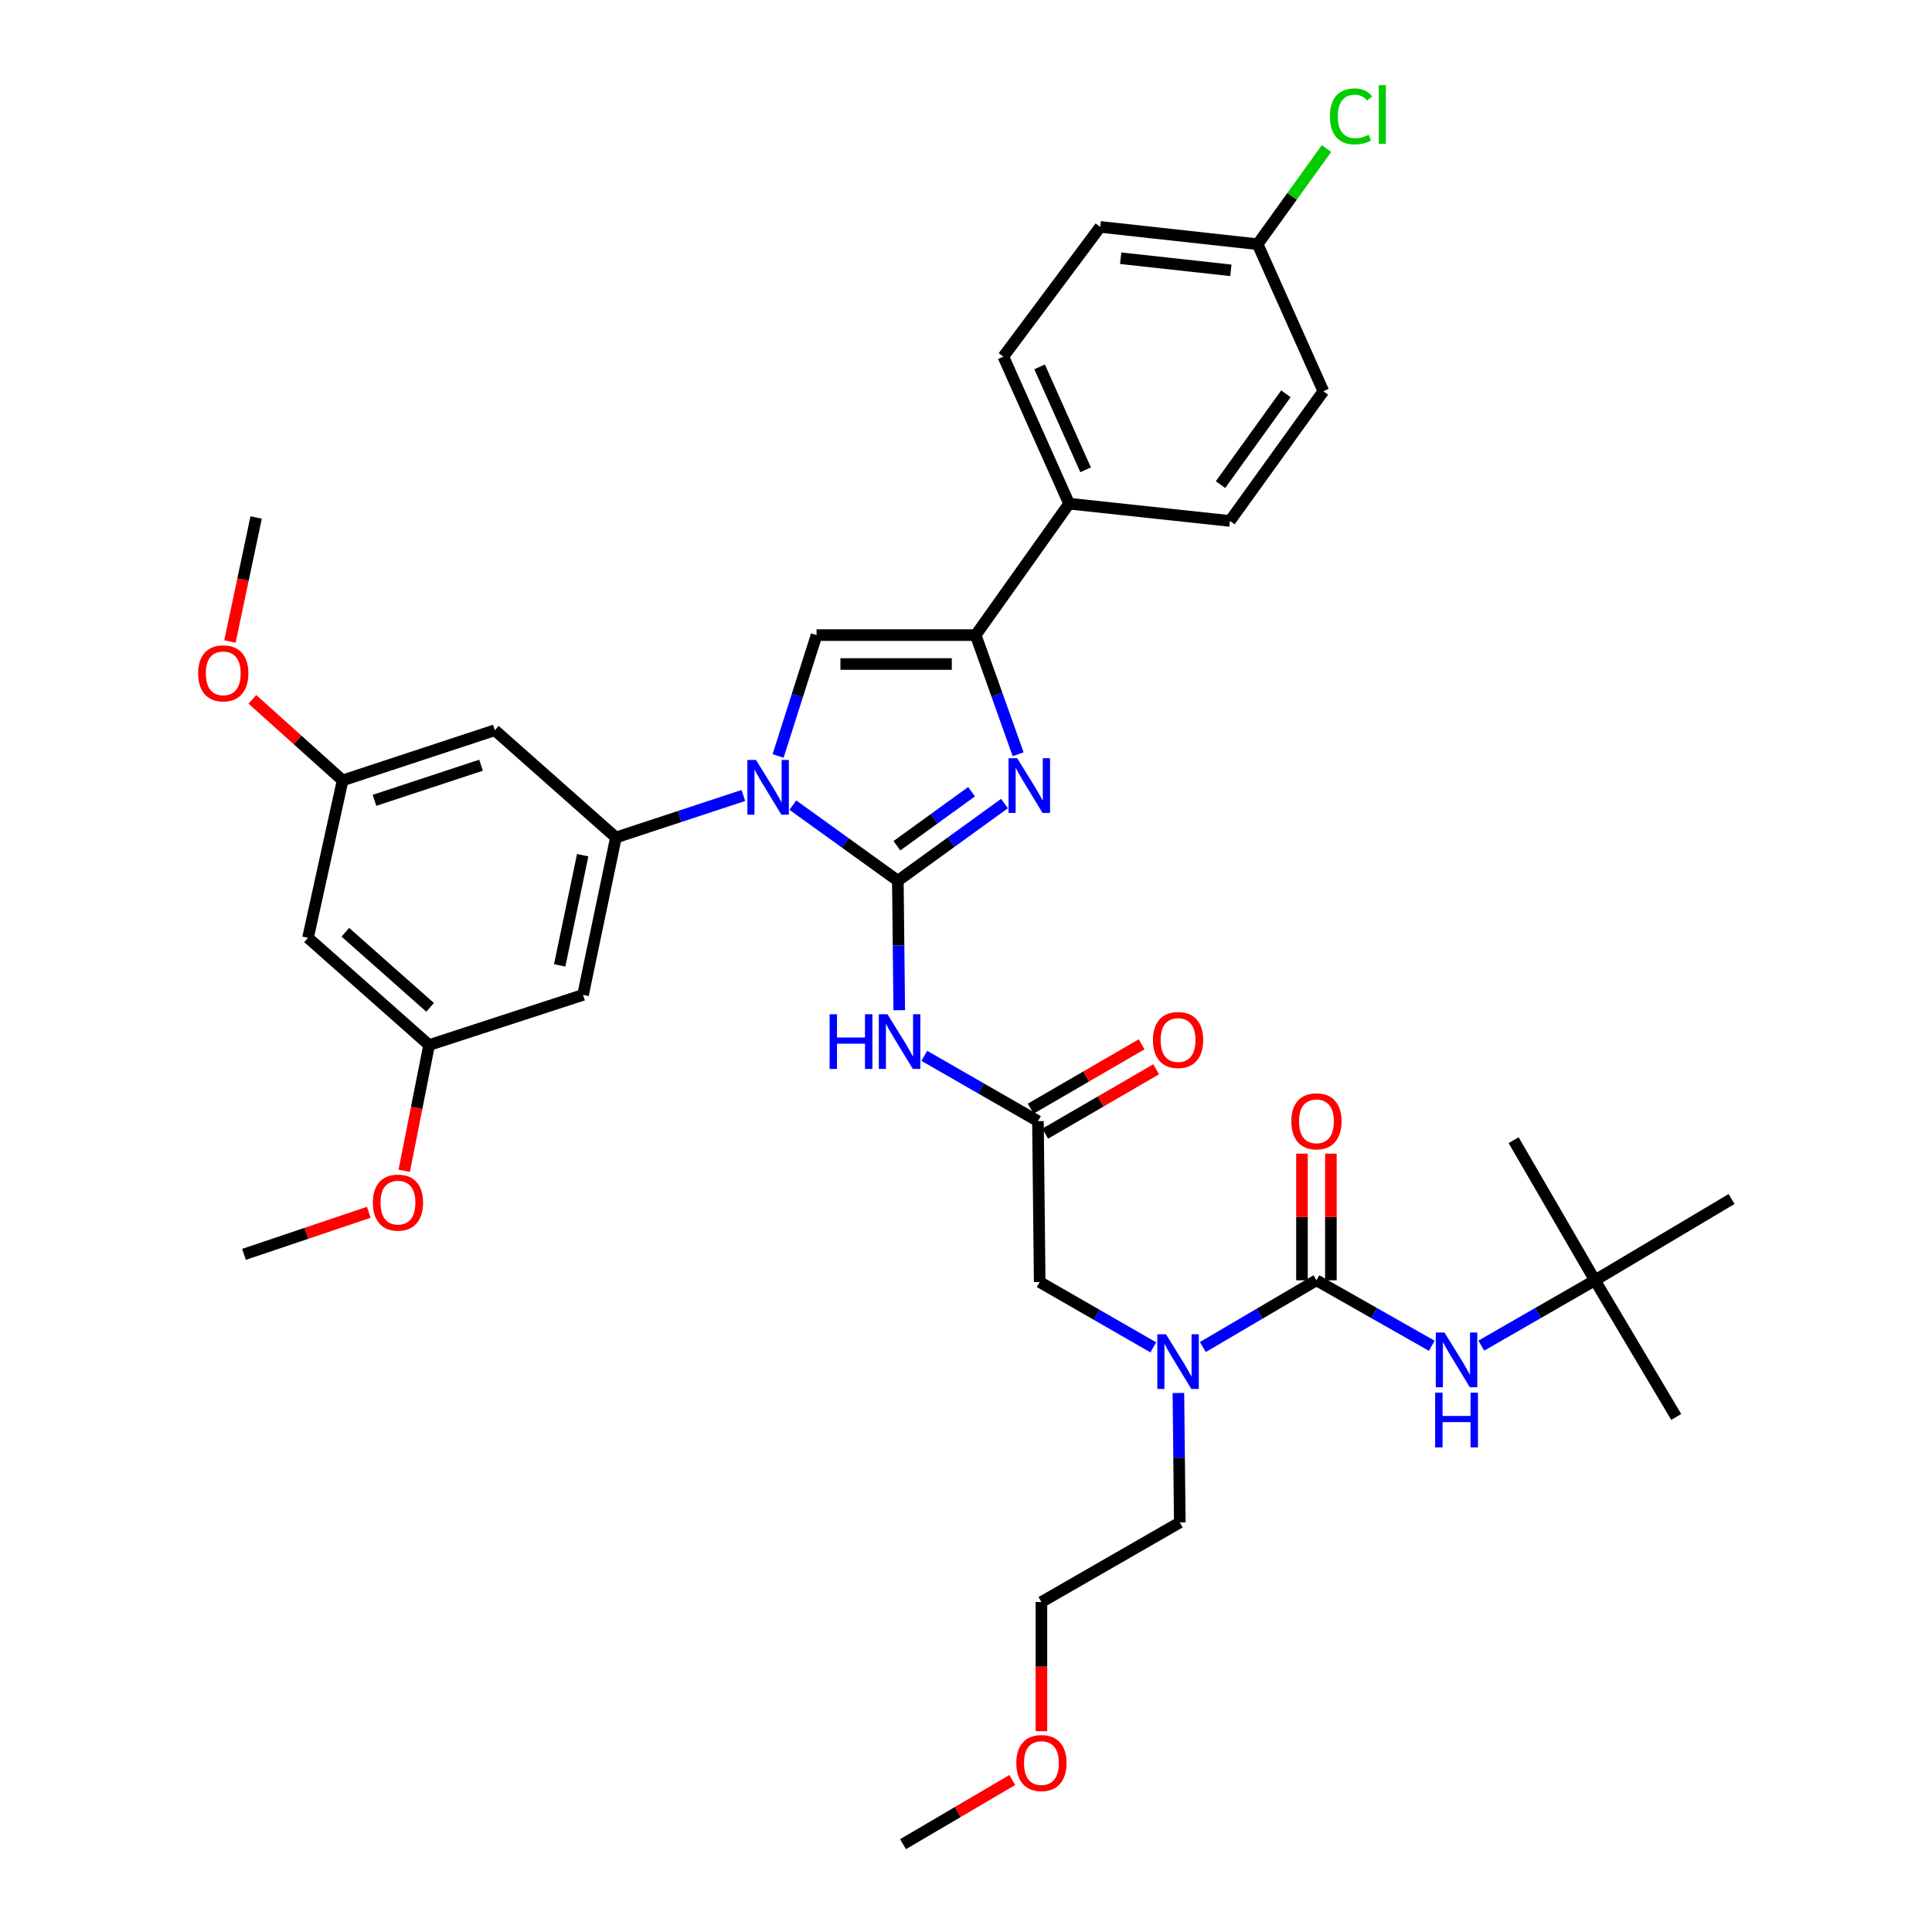 <?xml version='1.0' encoding='iso-8859-1'?>
<svg version='1.1' baseProfile='full'
              xmlns='http://www.w3.org/2000/svg'
                      xmlns:rdkit='http://www.rdkit.org/xml'
                      xmlns:xlink='http://www.w3.org/1999/xlink'
                  xml:space='preserve'
width='1000px' height='1000px' viewBox='0 0 1000 1000'>
<!-- END OF HEADER -->
<rect style='opacity:1.0;fill:#FFFFFF;stroke:none' width='1000' height='1000' x='0' y='0'> </rect>
<path class='bond-0' d='M 596.96,697.397 L 567.55,680.488' style='fill:none;fill-rule:evenodd;stroke:#0000FF;stroke-width:6px;stroke-linecap:butt;stroke-linejoin:miter;stroke-opacity:1' />
<path class='bond-0' d='M 567.55,680.488 L 538.14,663.579' style='fill:none;fill-rule:evenodd;stroke:#000000;stroke-width:6px;stroke-linecap:butt;stroke-linejoin:miter;stroke-opacity:1' />
<path class='bond-1' d='M 622.582,697.229 L 651.983,679.955' style='fill:none;fill-rule:evenodd;stroke:#0000FF;stroke-width:6px;stroke-linecap:butt;stroke-linejoin:miter;stroke-opacity:1' />
<path class='bond-1' d='M 651.983,679.955 L 681.384,662.681' style='fill:none;fill-rule:evenodd;stroke:#000000;stroke-width:6px;stroke-linecap:butt;stroke-linejoin:miter;stroke-opacity:1' />
<path class='bond-2' d='M 609.939,721.001 L 610.297,754.51' style='fill:none;fill-rule:evenodd;stroke:#0000FF;stroke-width:6px;stroke-linecap:butt;stroke-linejoin:miter;stroke-opacity:1' />
<path class='bond-2' d='M 610.297,754.51 L 610.655,788.019' style='fill:none;fill-rule:evenodd;stroke:#000000;stroke-width:6px;stroke-linecap:butt;stroke-linejoin:miter;stroke-opacity:1' />
<path class='bond-3' d='M 825.533,662.681 L 896.262,620.603' style='fill:none;fill-rule:evenodd;stroke:#000000;stroke-width:6px;stroke-linecap:butt;stroke-linejoin:miter;stroke-opacity:1' />
<path class='bond-4' d='M 825.533,662.681 L 867.612,733.41' style='fill:none;fill-rule:evenodd;stroke:#000000;stroke-width:6px;stroke-linecap:butt;stroke-linejoin:miter;stroke-opacity:1' />
<path class='bond-5' d='M 825.533,662.681 L 783.447,590.158' style='fill:none;fill-rule:evenodd;stroke:#000000;stroke-width:6px;stroke-linecap:butt;stroke-linejoin:miter;stroke-opacity:1' />
<path class='bond-6' d='M 825.533,662.681 L 796.123,679.59' style='fill:none;fill-rule:evenodd;stroke:#000000;stroke-width:6px;stroke-linecap:butt;stroke-linejoin:miter;stroke-opacity:1' />
<path class='bond-6' d='M 796.123,679.59 L 766.713,696.5' style='fill:none;fill-rule:evenodd;stroke:#0000FF;stroke-width:6px;stroke-linecap:butt;stroke-linejoin:miter;stroke-opacity:1' />
<path class='bond-7' d='M 681.384,662.681 L 711.233,679.63' style='fill:none;fill-rule:evenodd;stroke:#000000;stroke-width:6px;stroke-linecap:butt;stroke-linejoin:miter;stroke-opacity:1' />
<path class='bond-7' d='M 711.233,679.63 L 741.082,696.58' style='fill:none;fill-rule:evenodd;stroke:#0000FF;stroke-width:6px;stroke-linecap:butt;stroke-linejoin:miter;stroke-opacity:1' />
<path class='bond-8' d='M 688.862,662.681 L 688.862,629.906' style='fill:none;fill-rule:evenodd;stroke:#000000;stroke-width:6px;stroke-linecap:butt;stroke-linejoin:miter;stroke-opacity:1' />
<path class='bond-8' d='M 688.862,629.906 L 688.862,597.13' style='fill:none;fill-rule:evenodd;stroke:#FF0000;stroke-width:6px;stroke-linecap:butt;stroke-linejoin:miter;stroke-opacity:1' />
<path class='bond-8' d='M 673.905,662.681 L 673.905,629.906' style='fill:none;fill-rule:evenodd;stroke:#000000;stroke-width:6px;stroke-linecap:butt;stroke-linejoin:miter;stroke-opacity:1' />
<path class='bond-8' d='M 673.905,629.906 L 673.905,597.13' style='fill:none;fill-rule:evenodd;stroke:#FF0000;stroke-width:6px;stroke-linecap:butt;stroke-linejoin:miter;stroke-opacity:1' />
<path class='bond-9' d='M 539.037,896.066 L 539.037,862.637' style='fill:none;fill-rule:evenodd;stroke:#FF0000;stroke-width:6px;stroke-linecap:butt;stroke-linejoin:miter;stroke-opacity:1' />
<path class='bond-9' d='M 539.037,862.637 L 539.037,829.208' style='fill:none;fill-rule:evenodd;stroke:#000000;stroke-width:6px;stroke-linecap:butt;stroke-linejoin:miter;stroke-opacity:1' />
<path class='bond-10' d='M 523.96,921.324 L 495.685,937.935' style='fill:none;fill-rule:evenodd;stroke:#FF0000;stroke-width:6px;stroke-linecap:butt;stroke-linejoin:miter;stroke-opacity:1' />
<path class='bond-10' d='M 495.685,937.935 L 467.411,954.545' style='fill:none;fill-rule:evenodd;stroke:#000000;stroke-width:6px;stroke-linecap:butt;stroke-linejoin:miter;stroke-opacity:1' />
<path class='bond-11' d='M 610.655,788.019 L 539.037,829.208' style='fill:none;fill-rule:evenodd;stroke:#000000;stroke-width:6px;stroke-linecap:butt;stroke-linejoin:miter;stroke-opacity:1' />
<path class='bond-12' d='M 478.421,546.493 L 507.832,563.402' style='fill:none;fill-rule:evenodd;stroke:#0000FF;stroke-width:6px;stroke-linecap:butt;stroke-linejoin:miter;stroke-opacity:1' />
<path class='bond-12' d='M 507.832,563.402 L 537.242,580.311' style='fill:none;fill-rule:evenodd;stroke:#000000;stroke-width:6px;stroke-linecap:butt;stroke-linejoin:miter;stroke-opacity:1' />
<path class='bond-13' d='M 465.443,522.888 L 465.085,489.376' style='fill:none;fill-rule:evenodd;stroke:#0000FF;stroke-width:6px;stroke-linecap:butt;stroke-linejoin:miter;stroke-opacity:1' />
<path class='bond-13' d='M 465.085,489.376 L 464.727,455.863' style='fill:none;fill-rule:evenodd;stroke:#000000;stroke-width:6px;stroke-linecap:butt;stroke-linejoin:miter;stroke-opacity:1' />
<path class='bond-14' d='M 540.995,586.78 L 569.709,570.12' style='fill:none;fill-rule:evenodd;stroke:#000000;stroke-width:6px;stroke-linecap:butt;stroke-linejoin:miter;stroke-opacity:1' />
<path class='bond-14' d='M 569.709,570.12 L 598.423,553.46' style='fill:none;fill-rule:evenodd;stroke:#FF0000;stroke-width:6px;stroke-linecap:butt;stroke-linejoin:miter;stroke-opacity:1' />
<path class='bond-14' d='M 533.489,573.843 L 562.203,557.183' style='fill:none;fill-rule:evenodd;stroke:#000000;stroke-width:6px;stroke-linecap:butt;stroke-linejoin:miter;stroke-opacity:1' />
<path class='bond-14' d='M 562.203,557.183 L 590.917,540.523' style='fill:none;fill-rule:evenodd;stroke:#FF0000;stroke-width:6px;stroke-linecap:butt;stroke-linejoin:miter;stroke-opacity:1' />
<path class='bond-15' d='M 537.242,580.311 L 538.14,663.579' style='fill:none;fill-rule:evenodd;stroke:#000000;stroke-width:6px;stroke-linecap:butt;stroke-linejoin:miter;stroke-opacity:1' />
<path class='bond-16' d='M 410.388,416.741 L 437.557,436.302' style='fill:none;fill-rule:evenodd;stroke:#0000FF;stroke-width:6px;stroke-linecap:butt;stroke-linejoin:miter;stroke-opacity:1' />
<path class='bond-16' d='M 437.557,436.302 L 464.727,455.863' style='fill:none;fill-rule:evenodd;stroke:#000000;stroke-width:6px;stroke-linecap:butt;stroke-linejoin:miter;stroke-opacity:1' />
<path class='bond-17' d='M 402.743,391.292 L 412.696,360.011' style='fill:none;fill-rule:evenodd;stroke:#0000FF;stroke-width:6px;stroke-linecap:butt;stroke-linejoin:miter;stroke-opacity:1' />
<path class='bond-17' d='M 412.696,360.011 L 422.649,328.73' style='fill:none;fill-rule:evenodd;stroke:#000000;stroke-width:6px;stroke-linecap:butt;stroke-linejoin:miter;stroke-opacity:1' />
<path class='bond-18' d='M 384.765,411.742 L 351.778,422.614' style='fill:none;fill-rule:evenodd;stroke:#0000FF;stroke-width:6px;stroke-linecap:butt;stroke-linejoin:miter;stroke-opacity:1' />
<path class='bond-18' d='M 351.778,422.614 L 318.791,433.486' style='fill:none;fill-rule:evenodd;stroke:#000000;stroke-width:6px;stroke-linecap:butt;stroke-linejoin:miter;stroke-opacity:1' />
<path class='bond-19' d='M 464.727,455.863 L 492.325,435.889' style='fill:none;fill-rule:evenodd;stroke:#000000;stroke-width:6px;stroke-linecap:butt;stroke-linejoin:miter;stroke-opacity:1' />
<path class='bond-19' d='M 492.325,435.889 L 519.924,415.914' style='fill:none;fill-rule:evenodd;stroke:#0000FF;stroke-width:6px;stroke-linecap:butt;stroke-linejoin:miter;stroke-opacity:1' />
<path class='bond-19' d='M 464.237,437.754 L 483.556,423.772' style='fill:none;fill-rule:evenodd;stroke:#000000;stroke-width:6px;stroke-linecap:butt;stroke-linejoin:miter;stroke-opacity:1' />
<path class='bond-19' d='M 483.556,423.772 L 502.875,409.79' style='fill:none;fill-rule:evenodd;stroke:#0000FF;stroke-width:6px;stroke-linecap:butt;stroke-linejoin:miter;stroke-opacity:1' />
<path class='bond-20' d='M 526.982,390.395 L 515.996,359.562' style='fill:none;fill-rule:evenodd;stroke:#0000FF;stroke-width:6px;stroke-linecap:butt;stroke-linejoin:miter;stroke-opacity:1' />
<path class='bond-20' d='M 515.996,359.562 L 505.01,328.73' style='fill:none;fill-rule:evenodd;stroke:#000000;stroke-width:6px;stroke-linecap:butt;stroke-linejoin:miter;stroke-opacity:1' />
<path class='bond-21' d='M 505.01,328.73 L 553.362,260.694' style='fill:none;fill-rule:evenodd;stroke:#000000;stroke-width:6px;stroke-linecap:butt;stroke-linejoin:miter;stroke-opacity:1' />
<path class='bond-22' d='M 505.01,328.73 L 422.649,328.73' style='fill:none;fill-rule:evenodd;stroke:#000000;stroke-width:6px;stroke-linecap:butt;stroke-linejoin:miter;stroke-opacity:1' />
<path class='bond-22' d='M 492.656,343.687 L 435.003,343.687' style='fill:none;fill-rule:evenodd;stroke:#000000;stroke-width:6px;stroke-linecap:butt;stroke-linejoin:miter;stroke-opacity:1' />
<path class='bond-23' d='M 553.362,260.694 L 519.336,184.589' style='fill:none;fill-rule:evenodd;stroke:#000000;stroke-width:6px;stroke-linecap:butt;stroke-linejoin:miter;stroke-opacity:1' />
<path class='bond-23' d='M 561.912,243.173 L 538.094,189.9' style='fill:none;fill-rule:evenodd;stroke:#000000;stroke-width:6px;stroke-linecap:butt;stroke-linejoin:miter;stroke-opacity:1' />
<path class='bond-24' d='M 553.362,260.694 L 636.621,269.643' style='fill:none;fill-rule:evenodd;stroke:#000000;stroke-width:6px;stroke-linecap:butt;stroke-linejoin:miter;stroke-opacity:1' />
<path class='bond-25' d='M 519.336,184.589 L 569.474,117.441' style='fill:none;fill-rule:evenodd;stroke:#000000;stroke-width:6px;stroke-linecap:butt;stroke-linejoin:miter;stroke-opacity:1' />
<path class='bond-26' d='M 318.791,433.486 L 301.781,514.958' style='fill:none;fill-rule:evenodd;stroke:#000000;stroke-width:6px;stroke-linecap:butt;stroke-linejoin:miter;stroke-opacity:1' />
<path class='bond-26' d='M 301.598,442.65 L 289.692,499.681' style='fill:none;fill-rule:evenodd;stroke:#000000;stroke-width:6px;stroke-linecap:butt;stroke-linejoin:miter;stroke-opacity:1' />
<path class='bond-27' d='M 318.791,433.486 L 256.122,377.971' style='fill:none;fill-rule:evenodd;stroke:#000000;stroke-width:6px;stroke-linecap:butt;stroke-linejoin:miter;stroke-opacity:1' />
<path class='bond-28' d='M 301.781,514.958 L 222.095,540.917' style='fill:none;fill-rule:evenodd;stroke:#000000;stroke-width:6px;stroke-linecap:butt;stroke-linejoin:miter;stroke-opacity:1' />
<path class='bond-29' d='M 256.122,377.971 L 177.333,403.938' style='fill:none;fill-rule:evenodd;stroke:#000000;stroke-width:6px;stroke-linecap:butt;stroke-linejoin:miter;stroke-opacity:1' />
<path class='bond-29' d='M 248.985,396.071 L 193.833,414.248' style='fill:none;fill-rule:evenodd;stroke:#000000;stroke-width:6px;stroke-linecap:butt;stroke-linejoin:miter;stroke-opacity:1' />
<path class='bond-30' d='M 159.426,485.411 L 177.333,403.938' style='fill:none;fill-rule:evenodd;stroke:#000000;stroke-width:6px;stroke-linecap:butt;stroke-linejoin:miter;stroke-opacity:1' />
<path class='bond-31' d='M 159.426,485.411 L 222.095,540.917' style='fill:none;fill-rule:evenodd;stroke:#000000;stroke-width:6px;stroke-linecap:butt;stroke-linejoin:miter;stroke-opacity:1' />
<path class='bond-31' d='M 178.744,482.54 L 222.612,521.394' style='fill:none;fill-rule:evenodd;stroke:#000000;stroke-width:6px;stroke-linecap:butt;stroke-linejoin:miter;stroke-opacity:1' />
<path class='bond-32' d='M 177.333,403.938 L 153.981,382.957' style='fill:none;fill-rule:evenodd;stroke:#000000;stroke-width:6px;stroke-linecap:butt;stroke-linejoin:miter;stroke-opacity:1' />
<path class='bond-32' d='M 153.981,382.957 L 130.63,361.977' style='fill:none;fill-rule:evenodd;stroke:#FF0000;stroke-width:6px;stroke-linecap:butt;stroke-linejoin:miter;stroke-opacity:1' />
<path class='bond-33' d='M 222.095,540.917 L 215.661,573.455' style='fill:none;fill-rule:evenodd;stroke:#000000;stroke-width:6px;stroke-linecap:butt;stroke-linejoin:miter;stroke-opacity:1' />
<path class='bond-33' d='M 215.661,573.455 L 209.226,605.993' style='fill:none;fill-rule:evenodd;stroke:#FF0000;stroke-width:6px;stroke-linecap:butt;stroke-linejoin:miter;stroke-opacity:1' />
<path class='bond-34' d='M 190.881,627.481 L 158.589,638.367' style='fill:none;fill-rule:evenodd;stroke:#FF0000;stroke-width:6px;stroke-linecap:butt;stroke-linejoin:miter;stroke-opacity:1' />
<path class='bond-34' d='M 158.589,638.367 L 126.297,649.253' style='fill:none;fill-rule:evenodd;stroke:#000000;stroke-width:6px;stroke-linecap:butt;stroke-linejoin:miter;stroke-opacity:1' />
<path class='bond-35' d='M 119.013,332.053 L 125.792,299.955' style='fill:none;fill-rule:evenodd;stroke:#FF0000;stroke-width:6px;stroke-linecap:butt;stroke-linejoin:miter;stroke-opacity:1' />
<path class='bond-35' d='M 125.792,299.955 L 132.571,267.856' style='fill:none;fill-rule:evenodd;stroke:#000000;stroke-width:6px;stroke-linecap:butt;stroke-linejoin:miter;stroke-opacity:1' />
<path class='bond-36' d='M 636.621,269.643 L 684.965,202.495' style='fill:none;fill-rule:evenodd;stroke:#000000;stroke-width:6px;stroke-linecap:butt;stroke-linejoin:miter;stroke-opacity:1' />
<path class='bond-36' d='M 631.735,250.832 L 665.575,203.829' style='fill:none;fill-rule:evenodd;stroke:#000000;stroke-width:6px;stroke-linecap:butt;stroke-linejoin:miter;stroke-opacity:1' />
<path class='bond-37' d='M 650.947,126.399 L 684.965,202.495' style='fill:none;fill-rule:evenodd;stroke:#000000;stroke-width:6px;stroke-linecap:butt;stroke-linejoin:miter;stroke-opacity:1' />
<path class='bond-38' d='M 650.947,126.399 L 668.78,101.629' style='fill:none;fill-rule:evenodd;stroke:#000000;stroke-width:6px;stroke-linecap:butt;stroke-linejoin:miter;stroke-opacity:1' />
<path class='bond-38' d='M 668.78,101.629 L 686.613,76.86' style='fill:none;fill-rule:evenodd;stroke:#00CC00;stroke-width:6px;stroke-linecap:butt;stroke-linejoin:miter;stroke-opacity:1' />
<path class='bond-39' d='M 650.947,126.399 L 569.474,117.441' style='fill:none;fill-rule:evenodd;stroke:#000000;stroke-width:6px;stroke-linecap:butt;stroke-linejoin:miter;stroke-opacity:1' />
<path class='bond-39' d='M 637.091,139.922 L 580.06,133.652' style='fill:none;fill-rule:evenodd;stroke:#000000;stroke-width:6px;stroke-linecap:butt;stroke-linejoin:miter;stroke-opacity:1' />
<path  class='atom-0' d='M 603.506 690.6
L 612.786 705.6
Q 613.706 707.08, 615.186 709.76
Q 616.666 712.44, 616.746 712.6
L 616.746 690.6
L 620.506 690.6
L 620.506 718.92
L 616.626 718.92
L 606.666 702.52
Q 605.506 700.6, 604.266 698.4
Q 603.066 696.2, 602.706 695.52
L 602.706 718.92
L 599.026 718.92
L 599.026 690.6
L 603.506 690.6
' fill='#0000FF'/>
<path  class='atom-3' d='M 747.647 689.702
L 756.927 704.702
Q 757.847 706.182, 759.327 708.862
Q 760.807 711.542, 760.887 711.702
L 760.887 689.702
L 764.647 689.702
L 764.647 718.022
L 760.767 718.022
L 750.807 701.622
Q 749.647 699.702, 748.407 697.502
Q 747.207 695.302, 746.847 694.622
L 746.847 718.022
L 743.167 718.022
L 743.167 689.702
L 747.647 689.702
' fill='#0000FF'/>
<path  class='atom-3' d='M 742.827 720.854
L 746.667 720.854
L 746.667 732.894
L 761.147 732.894
L 761.147 720.854
L 764.987 720.854
L 764.987 749.174
L 761.147 749.174
L 761.147 736.094
L 746.667 736.094
L 746.667 749.174
L 742.827 749.174
L 742.827 720.854
' fill='#0000FF'/>
<path  class='atom-4' d='M 668.384 580.391
Q 668.384 573.591, 671.744 569.791
Q 675.104 565.991, 681.384 565.991
Q 687.664 565.991, 691.024 569.791
Q 694.384 573.591, 694.384 580.391
Q 694.384 587.271, 690.984 591.191
Q 687.584 595.071, 681.384 595.071
Q 675.144 595.071, 671.744 591.191
Q 668.384 587.311, 668.384 580.391
M 681.384 591.871
Q 685.704 591.871, 688.024 588.991
Q 690.384 586.071, 690.384 580.391
Q 690.384 574.831, 688.024 572.031
Q 685.704 569.191, 681.384 569.191
Q 677.064 569.191, 674.704 571.991
Q 672.384 574.791, 672.384 580.391
Q 672.384 586.111, 674.704 588.991
Q 677.064 591.871, 681.384 591.871
' fill='#FF0000'/>
<path  class='atom-7' d='M 526.037 912.547
Q 526.037 905.747, 529.397 901.947
Q 532.757 898.147, 539.037 898.147
Q 545.317 898.147, 548.677 901.947
Q 552.037 905.747, 552.037 912.547
Q 552.037 919.427, 548.637 923.347
Q 545.237 927.227, 539.037 927.227
Q 532.797 927.227, 529.397 923.347
Q 526.037 919.467, 526.037 912.547
M 539.037 924.027
Q 543.357 924.027, 545.677 921.147
Q 548.037 918.227, 548.037 912.547
Q 548.037 906.987, 545.677 904.187
Q 543.357 901.347, 539.037 901.347
Q 534.717 901.347, 532.357 904.147
Q 530.037 906.947, 530.037 912.547
Q 530.037 918.267, 532.357 921.147
Q 534.717 924.027, 539.037 924.027
' fill='#FF0000'/>
<path  class='atom-9' d='M 429.396 524.97
L 433.236 524.97
L 433.236 537.01
L 447.716 537.01
L 447.716 524.97
L 451.556 524.97
L 451.556 553.29
L 447.716 553.29
L 447.716 540.21
L 433.236 540.21
L 433.236 553.29
L 429.396 553.29
L 429.396 524.97
' fill='#0000FF'/>
<path  class='atom-9' d='M 459.356 524.97
L 468.636 539.97
Q 469.556 541.45, 471.036 544.13
Q 472.516 546.81, 472.596 546.97
L 472.596 524.97
L 476.356 524.97
L 476.356 553.29
L 472.476 553.29
L 462.516 536.89
Q 461.356 534.97, 460.116 532.77
Q 458.916 530.57, 458.556 529.89
L 458.556 553.29
L 454.876 553.29
L 454.876 524.97
L 459.356 524.97
' fill='#0000FF'/>
<path  class='atom-11' d='M 596.766 538.313
Q 596.766 531.513, 600.126 527.713
Q 603.486 523.913, 609.766 523.913
Q 616.046 523.913, 619.406 527.713
Q 622.766 531.513, 622.766 538.313
Q 622.766 545.193, 619.366 549.113
Q 615.966 552.993, 609.766 552.993
Q 603.526 552.993, 600.126 549.113
Q 596.766 545.233, 596.766 538.313
M 609.766 549.793
Q 614.086 549.793, 616.406 546.913
Q 618.766 543.993, 618.766 538.313
Q 618.766 532.753, 616.406 529.953
Q 614.086 527.113, 609.766 527.113
Q 605.446 527.113, 603.086 529.913
Q 600.766 532.713, 600.766 538.313
Q 600.766 544.033, 603.086 546.913
Q 605.446 549.793, 609.766 549.793
' fill='#FF0000'/>
<path  class='atom-13' d='M 391.319 393.359
L 400.599 408.359
Q 401.519 409.839, 402.999 412.519
Q 404.479 415.199, 404.559 415.359
L 404.559 393.359
L 408.319 393.359
L 408.319 421.679
L 404.439 421.679
L 394.479 405.279
Q 393.319 403.359, 392.079 401.159
Q 390.879 398.959, 390.519 398.279
L 390.519 421.679
L 386.839 421.679
L 386.839 393.359
L 391.319 393.359
' fill='#0000FF'/>
<path  class='atom-15' d='M 526.503 392.462
L 535.783 407.462
Q 536.703 408.942, 538.183 411.622
Q 539.663 414.302, 539.743 414.462
L 539.743 392.462
L 543.503 392.462
L 543.503 420.782
L 539.623 420.782
L 529.663 404.382
Q 528.503 402.462, 527.263 400.262
Q 526.063 398.062, 525.703 397.382
L 525.703 420.782
L 522.023 420.782
L 522.023 392.462
L 526.503 392.462
' fill='#0000FF'/>
<path  class='atom-26' d='M 192.983 622.469
Q 192.983 615.669, 196.343 611.869
Q 199.703 608.069, 205.983 608.069
Q 212.263 608.069, 215.623 611.869
Q 218.983 615.669, 218.983 622.469
Q 218.983 629.349, 215.583 633.269
Q 212.183 637.149, 205.983 637.149
Q 199.743 637.149, 196.343 633.269
Q 192.983 629.389, 192.983 622.469
M 205.983 633.949
Q 210.303 633.949, 212.623 631.069
Q 214.983 628.149, 214.983 622.469
Q 214.983 616.909, 212.623 614.109
Q 210.303 611.269, 205.983 611.269
Q 201.663 611.269, 199.303 614.069
Q 196.983 616.869, 196.983 622.469
Q 196.983 628.189, 199.303 631.069
Q 201.663 633.949, 205.983 633.949
' fill='#FF0000'/>
<path  class='atom-27' d='M 102.553 348.512
Q 102.553 341.712, 105.913 337.912
Q 109.273 334.112, 115.553 334.112
Q 121.833 334.112, 125.193 337.912
Q 128.553 341.712, 128.553 348.512
Q 128.553 355.392, 125.153 359.312
Q 121.753 363.192, 115.553 363.192
Q 109.313 363.192, 105.913 359.312
Q 102.553 355.432, 102.553 348.512
M 115.553 359.992
Q 119.873 359.992, 122.193 357.112
Q 124.553 354.192, 124.553 348.512
Q 124.553 342.952, 122.193 340.152
Q 119.873 337.312, 115.553 337.312
Q 111.233 337.312, 108.873 340.112
Q 106.553 342.912, 106.553 348.512
Q 106.553 354.232, 108.873 357.112
Q 111.233 359.992, 115.553 359.992
' fill='#FF0000'/>
<path  class='atom-34' d='M 688.37 60.231
Q 688.37 53.191, 691.65 49.511
Q 694.97 45.791, 701.25 45.791
Q 707.09 45.791, 710.21 49.911
L 707.57 52.071
Q 705.29 49.071, 701.25 49.071
Q 696.97 49.071, 694.69 51.951
Q 692.45 54.791, 692.45 60.231
Q 692.45 65.831, 694.77 68.711
Q 697.13 71.591, 701.69 71.591
Q 704.81 71.591, 708.45 69.711
L 709.57 72.711
Q 708.09 73.671, 705.85 74.231
Q 703.61 74.791, 701.13 74.791
Q 694.97 74.791, 691.65 71.031
Q 688.37 67.271, 688.37 60.231
' fill='#00CC00'/>
<path  class='atom-34' d='M 713.65 44.071
L 717.33 44.071
L 717.33 74.431
L 713.65 74.431
L 713.65 44.071
' fill='#00CC00'/>
</svg>
